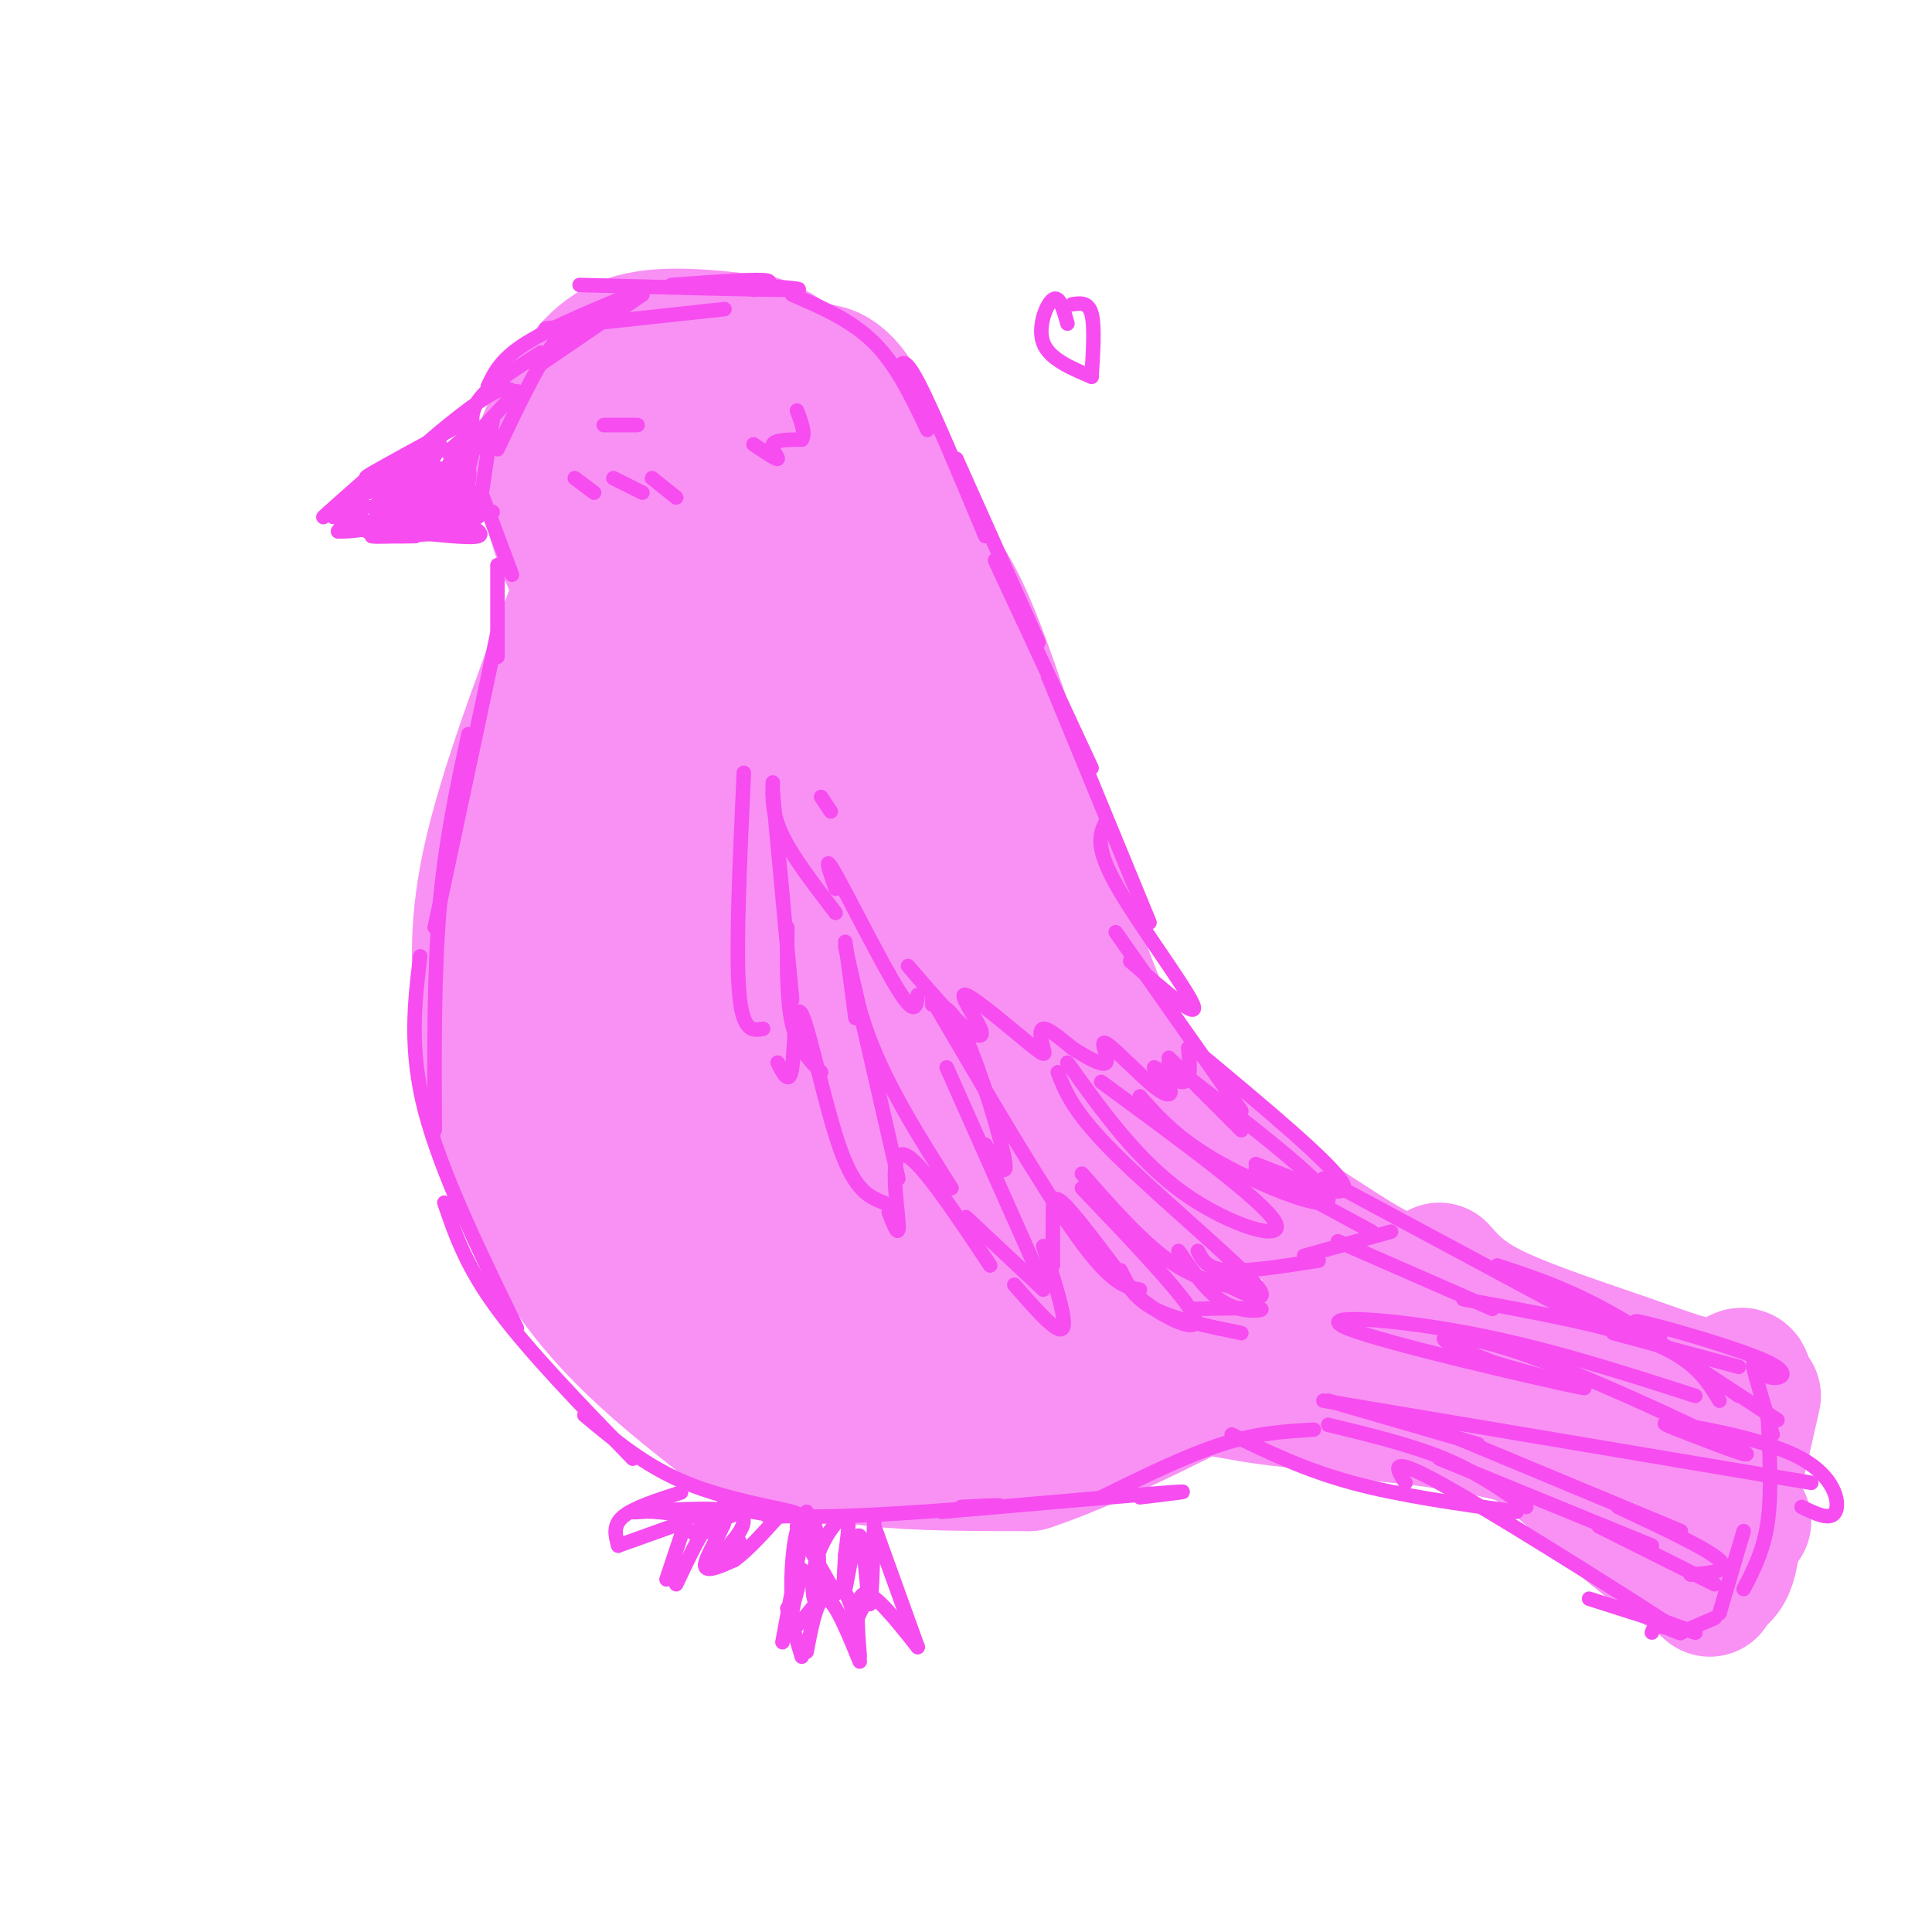 <svg viewBox='0 0 400 400' version='1.1' xmlns='http://www.w3.org/2000/svg' xmlns:xlink='http://www.w3.org/1999/xlink'><g fill='none' stroke='#F990F4' stroke-width='28' stroke-linecap='round' stroke-linejoin='round'><path d='M122,118c-8.167,21.333 -16.333,42.667 -20,58c-3.667,15.333 -2.833,24.667 -2,34'/><path d='M100,210c-0.548,8.000 -0.917,11.000 2,20c2.917,9.000 9.119,24.000 18,36c8.881,12.000 20.440,21.000 32,30'/><path d='M161,297c5.667,2.000 11.333,4.000 20,5c8.667,1.000 20.333,1.000 32,1'/><path d='M213,303c16.311,-5.311 41.089,-19.089 56,-26c14.911,-6.911 19.956,-6.956 25,-7'/><path d='M193,117c2.583,3.083 5.167,6.167 10,19c4.833,12.833 11.917,35.417 19,58'/><path d='M222,194c4.714,13.631 7.000,18.708 11,25c4.000,6.292 9.714,13.798 18,21c8.286,7.202 19.143,14.101 30,21'/><path d='M281,261c8.833,5.167 15.917,7.583 23,10'/><path d='M125,124c-2.417,-1.750 -4.833,-3.500 -7,-8c-2.167,-4.500 -4.083,-11.750 -6,-19'/><path d='M112,97c-0.250,-5.107 2.125,-8.375 5,-13c2.875,-4.625 6.250,-10.607 13,-13c6.750,-2.393 16.875,-1.196 27,0'/><path d='M157,71c7.643,2.750 13.250,9.625 17,15c3.750,5.375 5.643,9.250 7,15c1.357,5.750 2.179,13.375 3,21'/><path d='M175,83c0.000,0.000 14.000,70.000 14,70'/><path d='M192,135c-0.333,-5.833 -0.667,-11.667 -3,-19c-2.333,-7.333 -6.667,-16.167 -11,-25'/><path d='M187,112c-0.417,-5.167 -0.833,-10.333 -3,-15c-2.167,-4.667 -6.083,-8.833 -10,-13'/><path d='M194,123c-5.750,-15.667 -11.500,-31.333 -16,-39c-4.500,-7.667 -7.750,-7.333 -11,-7'/><path d='M168,80c-4.167,-1.750 -8.333,-3.500 -13,-4c-4.667,-0.500 -9.833,0.250 -15,1'/><path d='M140,78c-2.917,10.750 -5.833,21.500 -7,36c-1.167,14.500 -0.583,32.750 0,51'/><path d='M138,108c-1.663,1.656 -3.327,3.311 -6,9c-2.673,5.689 -6.356,15.411 -8,34c-1.644,18.589 -1.250,46.043 0,59c1.250,12.957 3.357,11.416 5,11c1.643,-0.416 2.821,0.292 4,1'/><path d='M120,178c-1.649,1.748 -3.298,3.496 -4,10c-0.702,6.504 -0.456,17.764 1,28c1.456,10.236 4.123,19.448 10,32c5.877,12.552 14.965,28.443 19,34c4.035,5.557 3.018,0.778 2,-4'/><path d='M129,232c-0.491,4.112 -0.982,8.224 6,19c6.982,10.776 21.436,28.215 28,35c6.564,6.785 5.237,2.915 2,-3c-3.237,-5.915 -8.383,-13.874 -16,-32c-7.617,-18.126 -17.705,-46.419 -9,-34c8.705,12.419 36.201,65.548 45,80c8.799,14.452 -1.101,-9.774 -11,-34'/><path d='M174,263c-3.865,-13.825 -8.029,-31.389 -10,-37c-1.971,-5.611 -1.749,0.731 1,9c2.749,8.269 8.023,18.465 16,30c7.977,11.535 18.655,24.408 20,25c1.345,0.592 -6.642,-11.098 -13,-28c-6.358,-16.902 -11.086,-39.015 -10,-40c1.086,-0.985 7.985,19.158 17,34c9.015,14.842 20.147,24.383 24,26c3.853,1.617 0.426,-4.692 -3,-11'/><path d='M216,271c-4.655,-12.499 -14.792,-38.246 -14,-39c0.792,-0.754 12.513,23.487 19,34c6.487,10.513 7.740,7.299 10,7c2.260,-0.299 5.528,2.318 3,-2c-2.528,-4.318 -10.853,-15.570 -11,-16c-0.147,-0.430 7.883,9.961 13,15c5.117,5.039 7.319,4.725 6,1c-1.319,-3.725 -6.160,-10.863 -11,-18'/><path d='M231,253c1.503,1.756 10.759,15.144 8,11c-2.759,-4.144 -17.533,-25.822 -33,-54c-15.467,-28.178 -31.626,-62.856 -26,-54c5.626,8.856 33.036,61.244 34,62c0.964,0.756 -24.518,-50.122 -50,-101'/><path d='M164,117c-9.601,-21.346 -8.605,-24.211 -1,-4c7.605,20.211 21.817,63.498 21,60c-0.817,-3.498 -16.664,-53.780 -23,-73c-6.336,-19.220 -3.162,-7.379 -3,2c0.162,9.379 -2.687,16.294 1,36c3.687,19.706 13.911,52.202 18,62c4.089,9.798 2.045,-3.101 0,-16'/><path d='M177,184c-3.248,-14.112 -11.367,-41.393 -16,-53c-4.633,-11.607 -5.780,-7.541 -7,-5c-1.220,2.541 -2.513,3.557 0,22c2.513,18.443 8.830,54.311 12,64c3.170,9.689 3.191,-6.803 0,-20c-3.191,-13.197 -9.596,-23.098 -16,-33'/><path d='M145,157c-2.303,1.943 -4.606,3.887 -2,19c2.606,15.113 10.122,43.396 13,54c2.878,10.604 1.118,3.528 2,3c0.882,-0.528 4.406,5.492 5,-3c0.594,-8.492 -1.741,-31.497 1,-32c2.741,-0.503 10.560,21.494 19,37c8.440,15.506 17.503,24.521 22,28c4.497,3.479 4.428,1.423 2,-5c-2.428,-6.423 -7.214,-17.211 -12,-28'/><path d='M195,230c3.501,1.802 18.253,20.306 27,31c8.747,10.694 11.489,13.578 5,1c-6.489,-12.578 -22.209,-40.617 -22,-42c0.209,-1.383 16.345,23.891 26,36c9.655,12.109 12.827,11.055 16,10'/><path d='M195,202c0.000,0.000 47.000,52.000 47,52'/><path d='M240,278c3.333,2.333 6.667,4.667 17,7c10.333,2.333 27.667,4.667 45,7'/><path d='M278,292c12.583,1.083 25.167,2.167 39,6c13.833,3.833 28.917,10.417 44,17'/><path d='M354,313c0.750,2.000 1.500,4.000 3,0c1.500,-4.000 3.750,-14.000 6,-24'/><path d='M361,296c0.330,-4.962 0.660,-9.923 0,-11c-0.660,-1.077 -2.311,1.732 -6,2c-3.689,0.268 -9.416,-2.005 -18,-5c-8.584,-2.995 -20.024,-6.713 -27,-10c-6.976,-3.287 -9.488,-6.144 -12,-9'/><path d='M305,271c0.000,0.000 -20.000,-4.000 -20,-4'/><path d='M293,287c-6.750,1.750 -13.500,3.500 -23,3c-9.500,-0.500 -21.750,-3.250 -34,-6'/><path d='M262,283c15.667,2.583 31.333,5.167 42,9c10.667,3.833 16.333,8.917 22,14'/><path d='M312,293c0.000,0.000 34.000,28.000 34,28'/><path d='M324,303c0.000,0.000 30.000,26.000 30,26'/><path d='M332,312c8.750,7.417 17.500,14.833 22,15c4.500,0.167 4.750,-6.917 5,-14'/></g>
<g fill='none' stroke='#F64CF0' stroke-width='3' stroke-linecap='round' stroke-linejoin='round'><path d='M154,160c-0.833,18.083 -1.667,36.167 -1,45c0.667,8.833 2.833,8.417 5,8'/><path d='M161,220c1.226,2.435 2.452,4.869 3,1c0.548,-3.869 0.417,-14.042 2,-11c1.583,3.042 4.881,19.298 8,28c3.119,8.702 6.060,9.851 9,11'/><path d='M184,251c1.133,2.911 2.267,5.822 2,2c-0.267,-3.822 -1.933,-14.378 1,-14c2.933,0.378 10.467,11.689 18,23'/><path d='M210,266c4.500,5.167 9.000,10.333 10,9c1.000,-1.333 -1.500,-9.167 -4,-17'/><path d='M218,262c-0.022,-4.133 -0.044,-8.267 0,-11c0.044,-2.733 0.156,-4.067 3,-1c2.844,3.067 8.422,10.533 14,18'/><path d='M232,263c1.417,2.917 2.833,5.833 7,8c4.167,2.167 11.083,3.583 18,5'/><path d='M247,271c6.467,-0.133 12.933,-0.267 14,0c1.067,0.267 -3.267,0.933 -7,-1c-3.733,-1.933 -6.867,-6.467 -10,-11'/><path d='M248,259c0.917,1.833 1.833,3.667 6,4c4.167,0.333 11.583,-0.833 19,-2'/><path d='M270,260c0.000,0.000 18.000,-5.000 18,-5'/><path d='M284,255c0.000,0.000 -24.000,-13.000 -24,-13'/><path d='M260,241c10.083,4.000 20.167,8.000 18,4c-2.167,-4.000 -16.583,-16.000 -31,-28'/><path d='M257,230c0.000,0.000 -26.000,-37.000 -26,-37'/><path d='M234,199c7.222,6.289 14.444,12.578 13,9c-1.444,-3.578 -11.556,-17.022 -16,-25c-4.444,-7.978 -3.222,-10.489 -2,-13'/><path d='M238,191c0.000,0.000 -21.000,-51.000 -21,-51'/><path d='M226,159c0.000,0.000 -20.000,-43.000 -20,-43'/><path d='M215,133c0.000,0.000 -17.000,-38.000 -17,-38'/><path d='M204,111c-5.500,-13.167 -11.000,-26.333 -14,-32c-3.000,-5.667 -3.500,-3.833 -4,-2'/><path d='M192,89c-3.167,-6.667 -6.333,-13.333 -11,-18c-4.667,-4.667 -10.833,-7.333 -17,-10'/><path d='M106,119c0.000,0.000 -6.000,-16.000 -6,-16'/><path d='M99,107c0.000,0.000 3.000,-20.000 3,-20'/><path d='M100,92c0.000,0.000 2.000,-5.000 2,-5'/><path d='M99,92c-1.083,-2.917 -2.167,-5.833 0,-9c2.167,-3.167 7.583,-6.583 13,-10'/><path d='M101,80c1.333,-2.833 2.667,-5.667 8,-9c5.333,-3.333 14.667,-7.167 24,-11'/><path d='M113,68c0.000,0.000 37.000,-4.000 37,-4'/><path d='M139,59c8.083,-0.583 16.167,-1.167 19,-1c2.833,0.167 0.417,1.083 -2,2'/><path d='M156,59c6.500,0.500 13.000,1.000 7,1c-6.000,0.000 -24.500,-0.500 -43,-1'/><path d='M133,61c0.000,0.000 -22.000,15.000 -22,15'/><path d='M122,66c-2.417,0.750 -4.833,1.500 -8,6c-3.167,4.500 -7.083,12.750 -11,21'/><path d='M107,81c0.000,0.000 -14.000,15.000 -14,15'/><path d='M107,82c-0.889,-1.267 -1.778,-2.533 -6,0c-4.222,2.533 -11.778,8.867 -14,11c-2.222,2.133 0.889,0.067 4,-2'/><path d='M97,87c-8.583,4.667 -17.167,9.333 -20,11c-2.833,1.667 0.083,0.333 3,-1'/><path d='M87,93c0.000,0.000 -11.000,8.000 -11,8'/><path d='M75,104c-0.417,2.417 -0.833,4.833 1,6c1.833,1.167 5.917,1.083 10,1'/><path d='M80,109c0.000,0.000 14.000,-1.000 14,-1'/><path d='M85,106c0.000,0.000 17.000,0.000 17,0'/><path d='M103,117c0.000,0.000 0.000,19.000 0,19'/><path d='M88,109c-7.250,0.083 -14.500,0.167 -16,0c-1.500,-0.167 2.750,-0.583 7,-1'/><path d='M86,107c0.000,0.000 -10.000,1.000 -10,1'/><path d='M103,131c0.000,0.000 -13.000,61.000 -13,61'/><path d='M97,152c-2.417,11.167 -4.833,22.333 -6,36c-1.167,13.667 -1.083,29.833 -1,46'/><path d='M87,198c-1.167,9.583 -2.333,19.167 1,32c3.333,12.833 11.167,28.917 19,45'/><path d='M92,249c2.250,6.583 4.500,13.167 11,22c6.500,8.833 17.250,19.917 28,31'/><path d='M121,293c6.311,5.267 12.622,10.533 21,14c8.378,3.467 18.822,5.133 22,6c3.178,0.867 -0.911,0.933 -5,1'/><path d='M150,311c3.489,1.489 6.978,2.978 18,3c11.022,0.022 29.578,-1.422 36,-2c6.422,-0.578 0.711,-0.289 -5,0'/><path d='M195,313c20.083,-1.750 40.167,-3.500 47,-4c6.833,-0.500 0.417,0.250 -6,1'/><path d='M228,310c8.833,-4.333 17.667,-8.667 25,-11c7.333,-2.333 13.167,-2.667 19,-3'/><path d='M255,297c7.583,3.667 15.167,7.333 25,10c9.833,2.667 21.917,4.333 34,6'/><path d='M291,307c-1.911,-2.970 -3.821,-5.940 7,0c10.821,5.940 34.375,20.792 44,27c9.625,6.208 5.321,3.774 3,3c-2.321,-0.774 -2.661,0.113 -3,1'/><path d='M329,331c0.000,0.000 22.000,7.000 22,7'/><path d='M274,244c0.000,0.000 54.000,29.000 54,29'/><path d='M310,262c6.833,2.250 13.667,4.500 22,9c8.333,4.500 18.167,11.250 28,18'/><path d='M345,279c0.000,0.000 23.000,15.000 23,15'/><path d='M366,293c0.417,8.000 0.833,16.000 0,22c-0.833,6.000 -2.917,10.000 -5,14'/><path d='M361,317c0.000,0.000 -5.000,17.000 -5,17'/><path d='M355,335c0.000,0.000 -7.000,3.000 -7,3'/><path d='M351,338c0.000,0.000 -14.000,-5.000 -14,-5'/><path d='M275,295c8.583,2.083 17.167,4.167 24,7c6.833,2.833 11.917,6.417 17,10'/><path d='M298,302c0.000,0.000 44.000,18.000 44,18'/><path d='M331,316c0.000,0.000 24.000,12.000 24,12'/><path d='M350,326c4.250,-0.333 8.500,-0.667 6,-3c-2.500,-2.333 -11.750,-6.667 -21,-11'/><path d='M348,317c0.000,0.000 -48.000,-20.000 -48,-20'/><path d='M306,299c0.000,0.000 -31.000,-9.000 -31,-9'/><path d='M274,290c0.000,0.000 101.000,17.000 101,17'/><path d='M373,312c3.018,1.456 6.036,2.912 7,1c0.964,-1.912 -0.126,-7.191 -7,-11c-6.874,-3.809 -19.533,-6.149 -25,-7c-5.467,-0.851 -3.744,-0.214 2,2c5.744,2.214 15.509,6.006 10,3c-5.509,-3.006 -26.291,-12.809 -40,-18c-13.709,-5.191 -20.345,-5.769 -21,-5c-0.655,0.769 4.673,2.884 10,5'/><path d='M309,282c8.494,2.608 24.730,6.627 17,5c-7.730,-1.627 -39.427,-8.900 -47,-12c-7.573,-3.100 8.979,-2.029 25,1c16.021,3.029 31.510,8.014 47,13'/><path d='M356,290c-2.583,-4.250 -5.167,-8.500 -14,-12c-8.833,-3.500 -23.917,-6.250 -39,-9'/><path d='M309,271c0.000,0.000 -32.000,-14.000 -32,-14'/><path d='M160,164c0.000,0.000 4.000,43.000 4,43'/><path d='M163,192c-0.083,7.500 -0.167,15.000 1,20c1.167,5.000 3.583,7.500 6,10'/><path d='M186,244c0.000,0.000 -11.000,-48.000 -11,-48'/><path d='M176,202c0.696,5.488 1.393,10.976 1,8c-0.393,-2.976 -1.875,-14.417 -2,-15c-0.125,-0.583 1.107,9.690 5,20c3.893,10.310 10.446,20.655 17,31'/><path d='M200,252c0.000,0.000 16.000,15.000 16,15'/><path d='M216,266c0.000,0.000 -20.000,-45.000 -20,-45'/><path d='M204,237c2.422,3.889 4.844,7.778 4,3c-0.844,-4.778 -4.956,-18.222 -8,-25c-3.044,-6.778 -5.022,-6.889 -7,-7'/><path d='M193,207c11.417,19.500 22.833,39.000 30,49c7.167,10.000 10.083,10.500 13,11'/><path d='M229,261c2.822,3.533 5.644,7.067 10,10c4.356,2.933 10.244,5.267 8,1c-2.244,-4.267 -12.622,-15.133 -23,-26'/><path d='M224,243c6.167,7.000 12.333,14.000 18,18c5.667,4.000 10.833,5.000 16,6'/><path d='M257,266c-2.738,-0.702 -5.476,-1.405 -3,0c2.476,1.405 10.167,4.917 6,0c-4.167,-4.917 -20.190,-18.262 -29,-27c-8.810,-8.738 -10.405,-12.869 -12,-17'/><path d='M221,220c7.222,10.089 14.444,20.178 24,27c9.556,6.822 21.444,10.378 19,6c-2.444,-4.378 -19.222,-16.689 -36,-29'/><path d='M236,227c4.000,4.511 8.000,9.022 17,14c9.000,4.978 23.000,10.422 22,7c-1.000,-3.422 -17.000,-15.711 -33,-28'/><path d='M257,234c0.000,0.000 -15.000,-15.000 -15,-15'/><path d='M160,162c-0.083,3.250 -0.167,6.500 2,11c2.167,4.500 6.583,10.250 11,16'/><path d='M173,184c-1.356,-3.911 -2.711,-7.822 0,-3c2.711,4.822 9.489,18.378 13,24c3.511,5.622 3.756,3.311 4,1'/><path d='M188,200c4.007,4.670 8.013,9.340 11,12c2.987,2.660 4.954,3.312 4,1c-0.954,-2.312 -4.827,-7.586 -3,-7c1.827,0.586 9.356,7.033 13,10c3.644,2.967 3.404,2.453 3,1c-0.404,-1.453 -0.973,-3.844 0,-4c0.973,-0.156 3.486,1.922 6,4'/><path d='M222,217c2.658,1.681 6.303,3.885 7,3c0.697,-0.885 -1.553,-4.858 0,-4c1.553,0.858 6.911,6.548 10,9c3.089,2.452 3.911,1.668 3,0c-0.911,-1.668 -3.553,-4.218 -3,-4c0.553,0.218 4.301,3.205 6,3c1.699,-0.205 1.350,-3.603 1,-7'/><path d='M172,168c0.000,0.000 -2.000,-3.000 -2,-3'/><path d='M125,88c0.000,0.000 7.000,0.000 7,0'/><path d='M119,99c0.000,0.000 4.000,3.000 4,3'/><path d='M127,99c0.000,0.000 6.000,3.000 6,3'/><path d='M135,99c0.000,0.000 5.000,4.000 5,4'/><path d='M221,67c-0.822,-2.956 -1.644,-5.911 -3,-5c-1.356,0.911 -3.244,5.689 -2,9c1.244,3.311 5.622,5.156 10,7'/><path d='M226,78c0.333,-5.250 0.667,-10.500 0,-13c-0.667,-2.500 -2.333,-2.250 -4,-2'/><path d='M141,309c-4.917,1.583 -9.833,3.167 -12,5c-2.167,1.833 -1.583,3.917 -1,6'/><path d='M128,320c0.000,0.000 14.000,-5.000 14,-5'/><path d='M142,315c0.000,0.000 -4.000,12.000 -4,12'/><path d='M140,328c2.464,-5.220 4.929,-10.440 7,-13c2.071,-2.560 3.750,-2.458 3,0c-0.750,2.458 -3.929,7.274 -4,9c-0.071,1.726 2.964,0.363 6,-1'/><path d='M152,323c2.667,-1.833 6.333,-5.917 10,-10'/><path d='M156,312c-5.274,2.065 -10.548,4.131 -12,5c-1.452,0.869 0.917,0.542 3,0c2.083,-0.542 3.881,-1.298 2,-2c-1.881,-0.702 -7.440,-1.351 -13,-2'/><path d='M136,313c-3.845,-0.214 -6.958,0.250 -3,0c3.958,-0.250 14.988,-1.214 19,0c4.012,1.214 1.006,4.607 -2,8'/><path d='M150,321c0.667,0.578 3.333,-1.978 3,-2c-0.333,-0.022 -3.667,2.489 -7,5'/><path d='M165,316c0.000,0.000 8.000,14.000 8,14'/><path d='M177,336c0.000,0.000 2.000,-4.000 2,-4'/><path d='M167,313c0.000,0.000 -5.000,27.000 -5,27'/><path d='M163,333c0.000,0.000 3.000,10.000 3,10'/><path d='M167,342c1.083,-5.667 2.167,-11.333 4,-11c1.833,0.333 4.417,6.667 7,13'/><path d='M178,343c-0.500,-6.333 -1.000,-12.667 1,-13c2.000,-0.333 6.500,5.333 11,11'/><path d='M190,341c0.000,0.000 -9.000,-25.000 -9,-25'/><path d='M181,315c-0.286,9.137 -0.571,18.274 -1,17c-0.429,-1.274 -1.000,-12.958 -2,-14c-1.000,-1.042 -2.429,8.560 -3,11c-0.571,2.440 -0.286,-2.280 0,-7'/><path d='M175,322c0.360,-3.255 1.260,-7.891 0,-8c-1.260,-0.109 -4.679,4.311 -6,9c-1.321,4.689 -0.545,9.649 0,8c0.545,-1.649 0.857,-9.906 0,-14c-0.857,-4.094 -2.885,-4.025 -4,0c-1.115,4.025 -1.319,12.007 -1,14c0.319,1.993 1.159,-2.004 2,-6'/><path d='M166,325c-0.560,2.333 -2.958,11.167 -2,12c0.958,0.833 5.274,-6.333 8,-8c2.726,-1.667 3.863,2.167 5,6'/><path d='M82,103c-1.435,0.572 -2.869,1.144 -2,2c0.869,0.856 4.042,1.997 5,1c0.958,-0.997 -0.300,-4.133 -2,-5c-1.700,-0.867 -3.842,0.536 -4,2c-0.158,1.464 1.669,2.990 4,2c2.331,-0.990 5.165,-4.495 8,-8'/><path d='M91,97c-1.286,0.131 -8.500,4.458 -8,6c0.500,1.542 8.714,0.298 12,-1c3.286,-1.298 1.643,-2.649 0,-4'/><path d='M95,98c0.074,0.660 0.257,4.309 0,3c-0.257,-1.309 -0.956,-7.578 -3,-8c-2.044,-0.422 -5.435,5.002 -5,5c0.435,-0.002 4.696,-5.429 4,-6c-0.696,-0.571 -6.348,3.715 -12,8'/><path d='M79,100c1.748,0.207 12.118,-3.274 11,-3c-1.118,0.274 -13.724,4.305 -15,5c-1.276,0.695 8.778,-1.944 11,-2c2.222,-0.056 -3.389,2.472 -9,5'/><path d='M77,105c2.048,0.786 11.667,0.250 16,-2c4.333,-2.250 3.381,-6.214 3,-7c-0.381,-0.786 -0.190,1.607 0,4'/><path d='M96,100c0.612,-1.589 2.143,-7.560 2,-7c-0.143,0.560 -1.961,7.653 -2,9c-0.039,1.347 1.701,-3.051 1,-5c-0.701,-1.949 -3.843,-1.448 -5,1c-1.157,2.448 -0.331,6.842 0,8c0.331,1.158 0.165,-0.921 0,-3'/><path d='M92,103c0.548,-1.286 1.917,-3.000 1,-3c-0.917,0.000 -4.119,1.714 -5,2c-0.881,0.286 0.560,-0.857 2,-2'/><path d='M76,99c-4.250,3.750 -8.500,7.500 -9,8c-0.500,0.500 2.750,-2.250 6,-5'/><path d='M77,100c-4.156,3.689 -8.311,7.378 -8,7c0.311,-0.378 5.089,-4.822 6,-5c0.911,-0.178 -2.044,3.911 -5,8'/><path d='M70,110c4.378,0.356 17.822,-2.756 22,-4c4.178,-1.244 -0.911,-0.622 -6,0'/><path d='M85,106c6.167,0.083 12.333,0.167 11,1c-1.333,0.833 -10.167,2.417 -19,4'/><path d='M77,111c1.489,0.400 14.711,-0.600 19,-1c4.289,-0.400 -0.356,-0.200 -5,0'/><path d='M84,110c6.667,0.750 13.333,1.500 15,1c1.667,-0.500 -1.667,-2.250 -5,-4'/><path d='M94,107c0.273,-2.048 3.454,-5.168 4,-5c0.546,0.168 -1.544,3.622 -2,2c-0.456,-1.622 0.724,-8.321 0,-9c-0.724,-0.679 -3.350,4.663 -4,6c-0.650,1.337 0.675,-1.332 2,-4'/><path d='M94,97c0.333,-0.667 0.167,-0.333 0,0'/><path d='M101,92c-3.667,1.167 -7.333,2.333 -8,2c-0.667,-0.333 1.667,-2.167 4,-4'/><path d='M156,92c2.356,1.578 4.711,3.156 5,3c0.289,-0.156 -1.489,-2.044 -1,-3c0.489,-0.956 3.244,-0.978 6,-1'/><path d='M166,91c0.833,-1.167 -0.083,-3.583 -1,-6'/><path d='M319,267c0.000,0.000 32.000,15.000 32,15'/><path d='M334,276c0.000,0.000 26.000,7.000 26,7'/><path d='M344,276c-4.069,-1.622 -8.137,-3.244 -3,-2c5.137,1.244 19.480,5.354 25,8c5.520,2.646 2.217,3.828 0,3c-2.217,-0.828 -3.348,-3.665 -3,-2c0.348,1.665 2.174,7.833 4,14'/></g>
</svg>